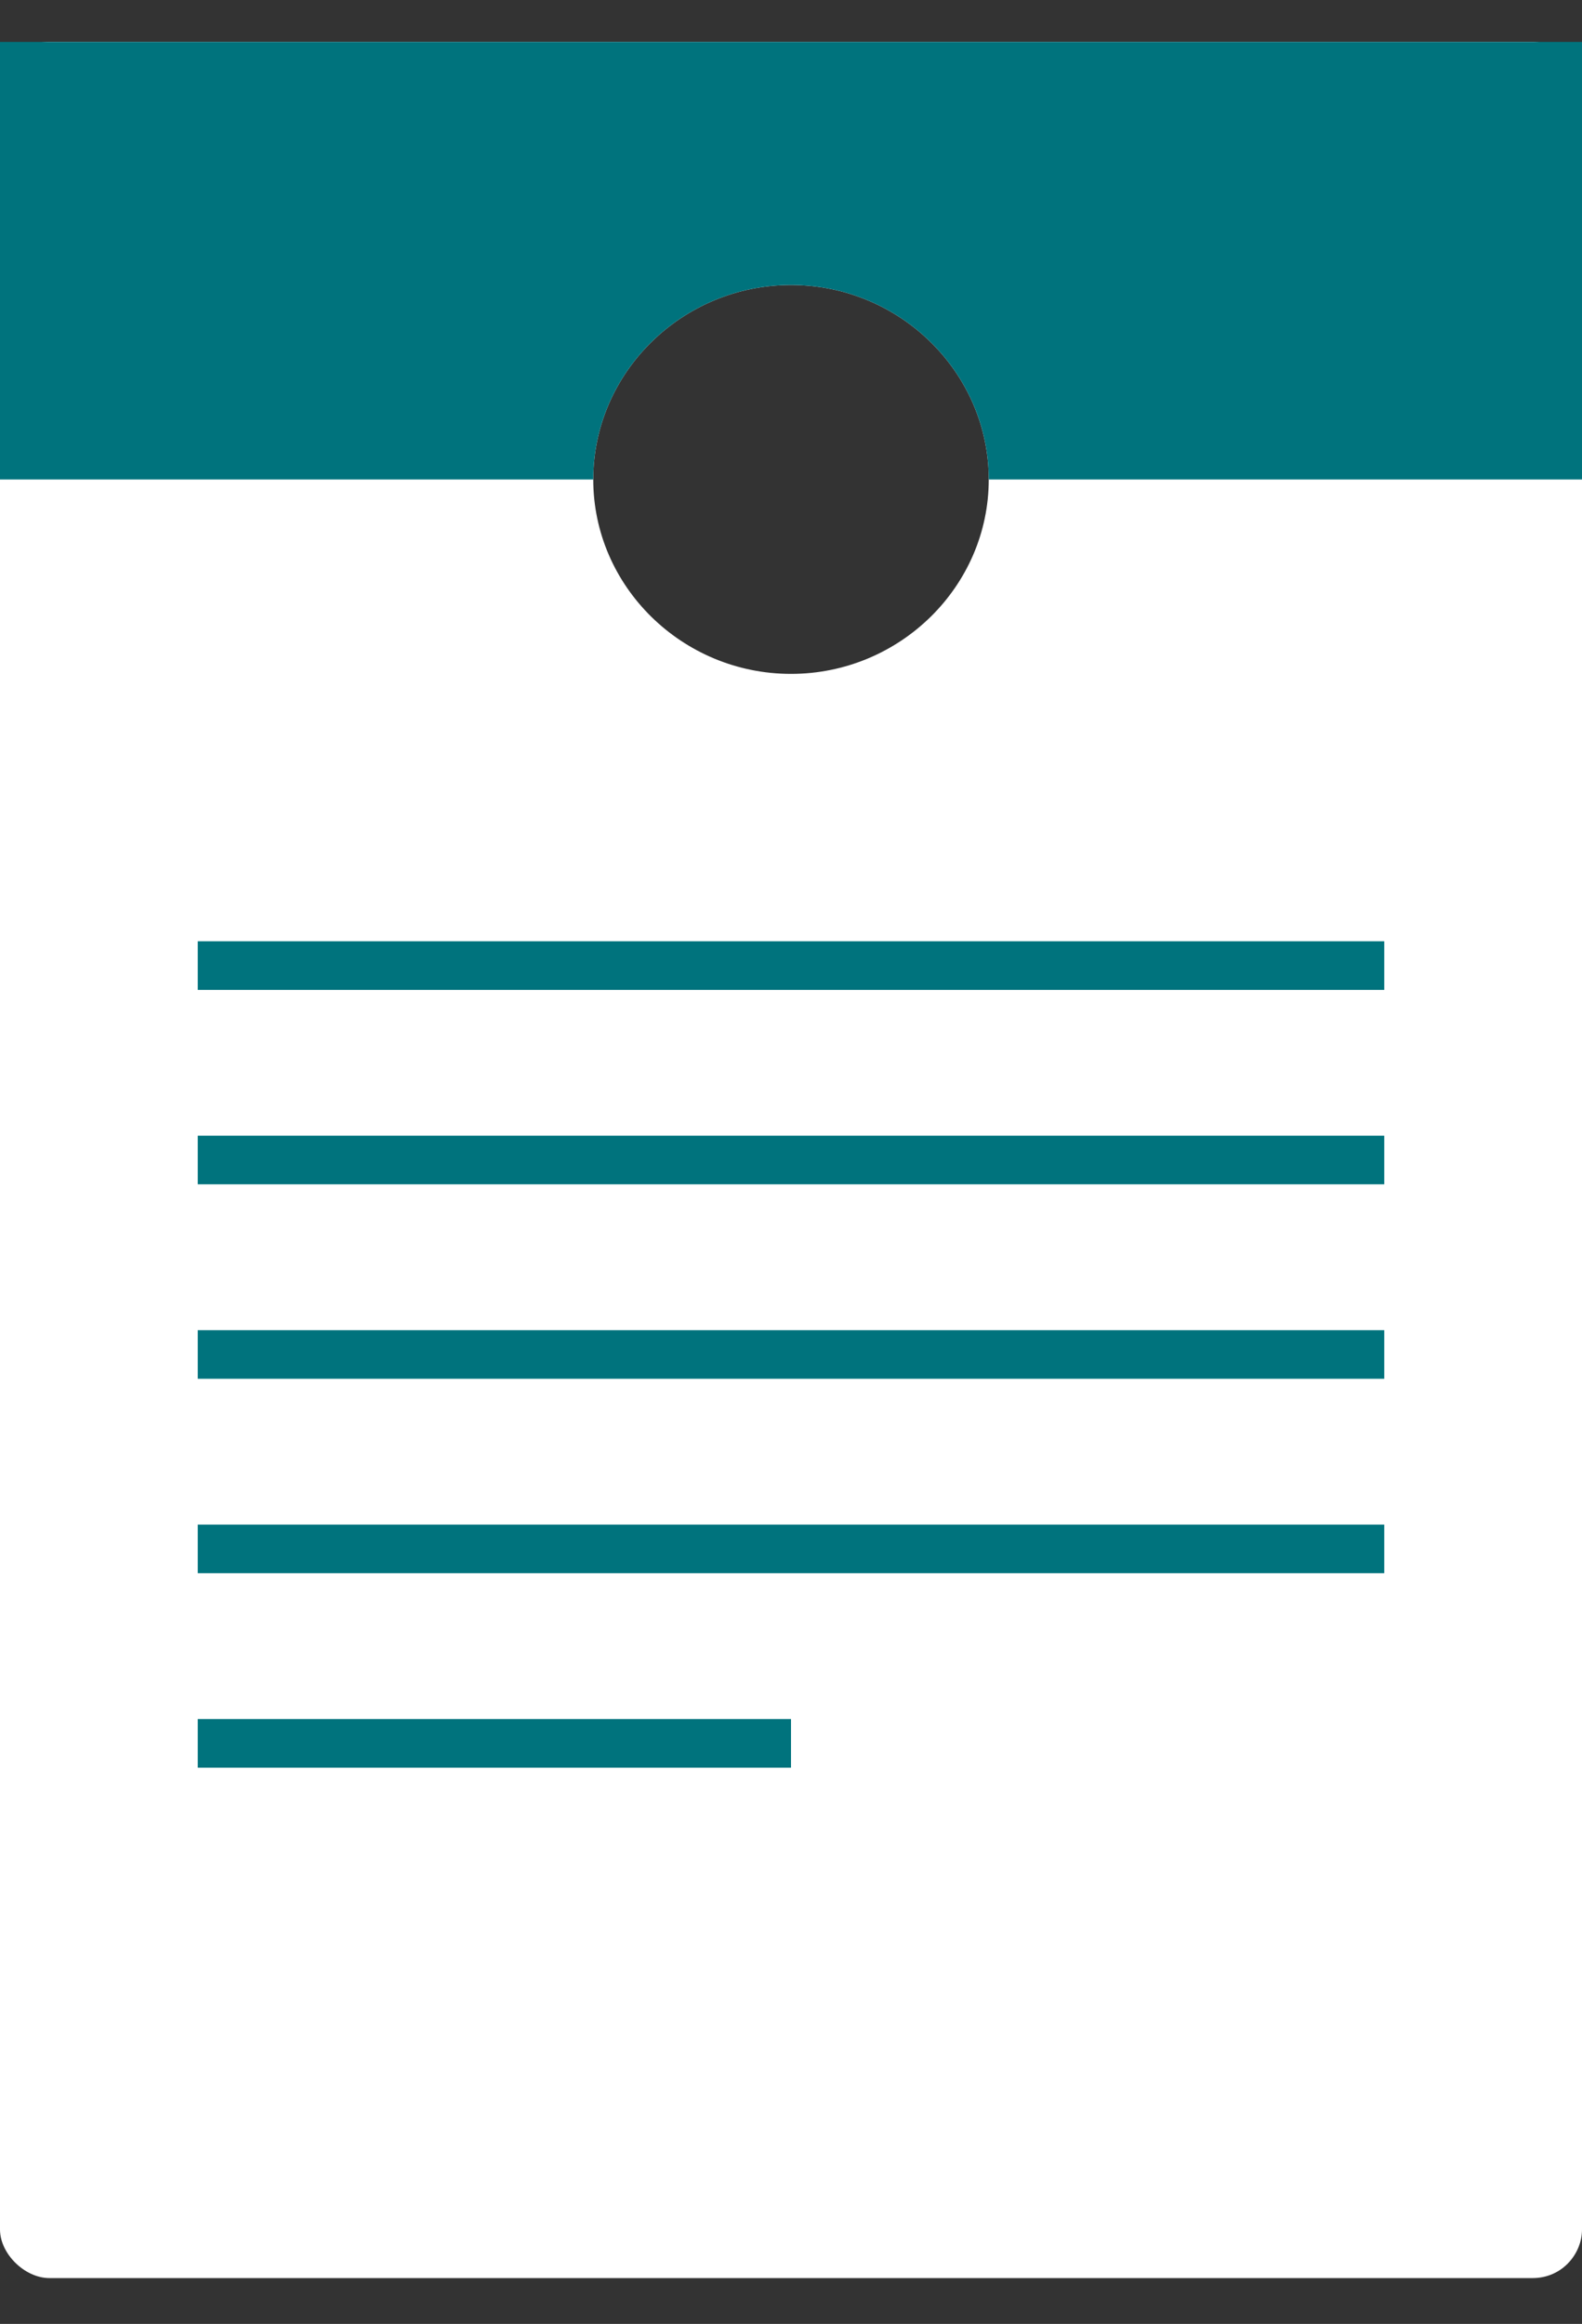 <svg width="32" height="47" viewBox="0 0 32 47" fill="none" xmlns="http://www.w3.org/2000/svg">
<rect x="0" y="0" width="32" height="47" fill="#333333" stroke="none"/>
<path d="M31 0.848H1C0.4 0.848 0 1.242 0 1.832V45.09C0 45.581 0.5 46.073 1 46.073H31C31.6 46.073 32 45.581 32 45.09V1.832C32 1.242 31.5 0.848 31 0.848ZM16 13.629C13.8 13.629 12 11.86 12 9.697C12 7.534 13.8 5.764 16 5.764C18.2 5.764 20 7.534 20 9.697C20 11.86 18.2 13.629 16 13.629Z" fill="white"/>
<path d="M32 0.848V9.697H20C20 7.534 18.2 5.764 16 5.764C13.8 5.764 12 7.534 12 9.697H0V0.848H32Z" fill="#00737D"/>
<path d="M28 19.037H4V20.02H28V19.037Z" fill="#00737D"/>
<path d="M28 22.969H4V23.952H28V22.969Z" fill="#00737D"/>
<path d="M28 26.902H4V27.885H28V26.902Z" fill="#00737D"/>
<path d="M28 30.834H4V31.817H28V30.834Z" fill="#00737D"/>
<path d="M16 34.767H4V35.75H16V34.767Z" fill="#00737D"/>
</svg>
